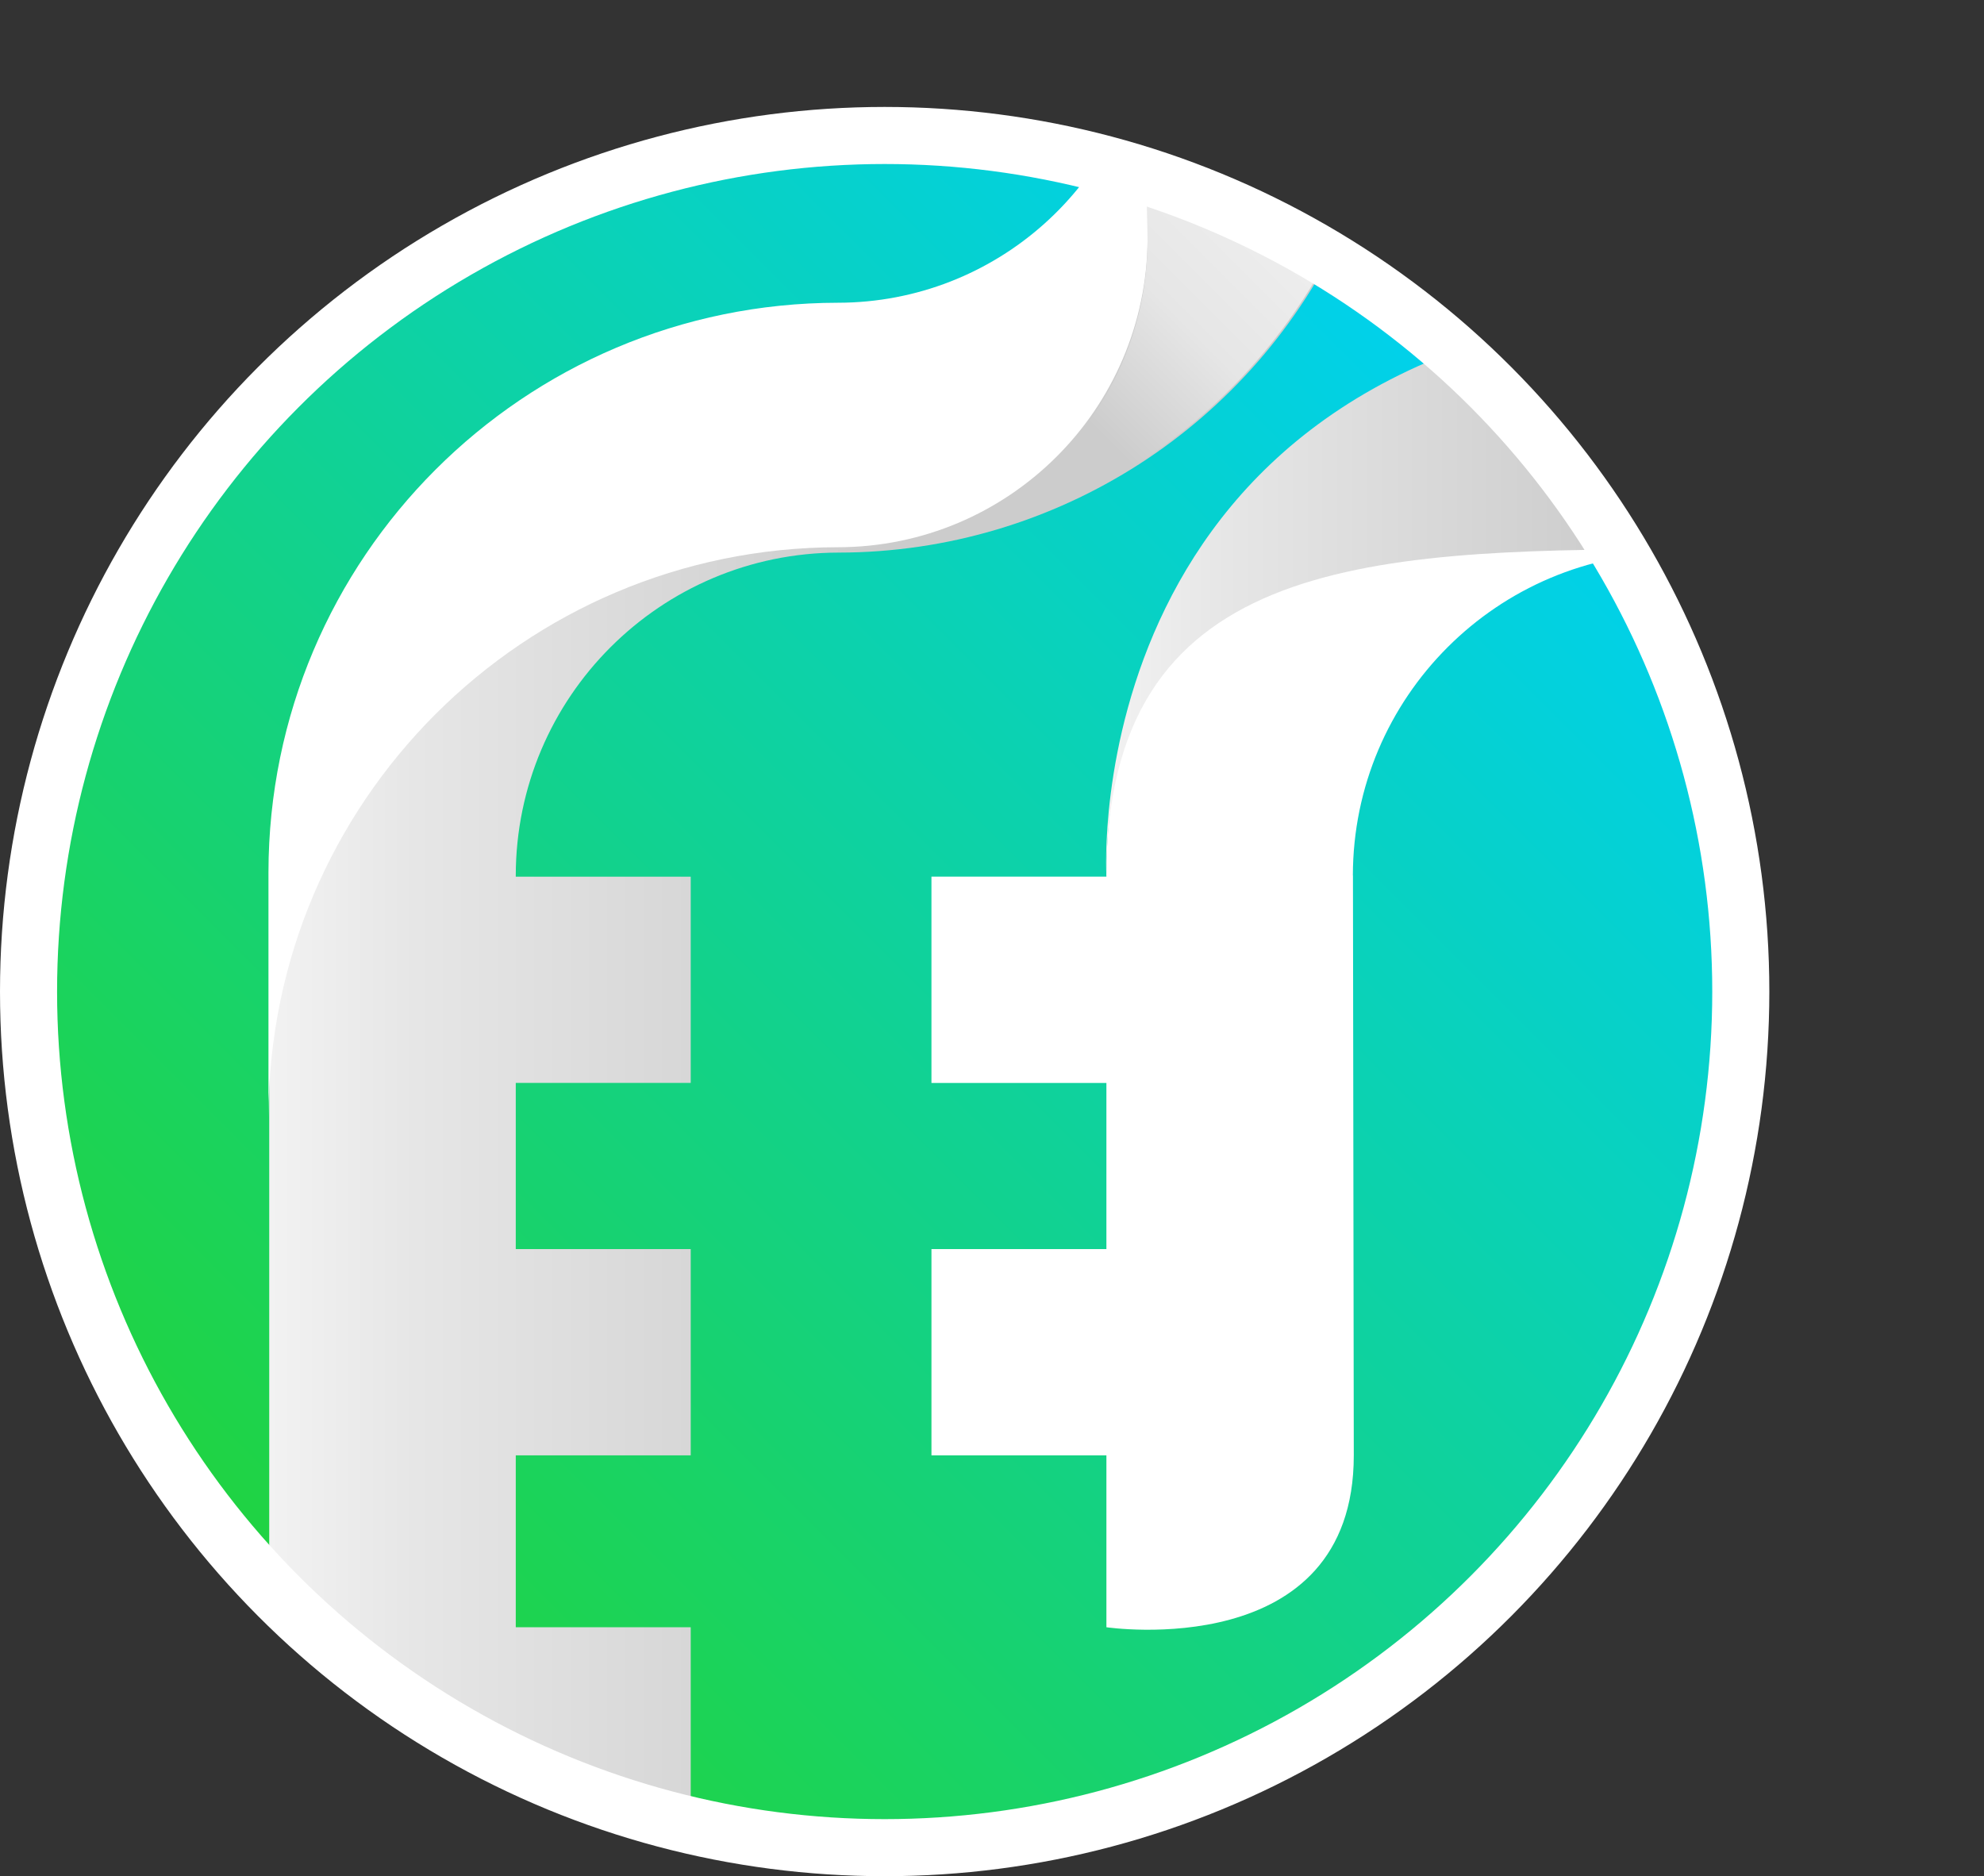 <?xml version="1.0" encoding="UTF-8"?>
<svg xmlns="http://www.w3.org/2000/svg" xmlns:xlink="http://www.w3.org/1999/xlink" id="b" width="347.611" height="328.737" viewBox="0 0 347.611 328.737">
  <rect x="0" y="0" width="347.611" height="328.737" fill="#333333" stroke="none"/>
  <defs>
    <clipPath id="d">
      <circle cx="155" cy="173.737" r="150" fill="none" stroke="#fff" stroke-miterlimit="10" stroke-width="10"></circle>
    </clipPath>
    <linearGradient id="e" x1="3453.089" y1="1314.146" x2="3530.735" y2="1024.368" gradientTransform="translate(-2284.456 -2584.826) rotate(30)" gradientUnits="userSpaceOnUse">
      <stop offset="0" stop-color="#20d340"></stop>
      <stop offset="1" stop-color="#00d1ed"></stop>
    </linearGradient>
    <linearGradient id="f" x1="47.169" y1="160.687" x2="235.565" y2="160.687" gradientUnits="userSpaceOnUse">
      <stop offset="0" stop-color="#f2f2f2"></stop>
      <stop offset=".136" stop-color="#e6e6e6"></stop>
      <stop offset=".578" stop-color="#ccc"></stop>
    </linearGradient>
    <linearGradient id="g" x1="146.25" y1="4822.713" x2="222.239" y2="4898.702" gradientTransform="translate(0 4918.842) scale(1 -1)" gradientUnits="userSpaceOnUse">
      <stop offset=".437" stop-color="#ccc"></stop>
      <stop offset=".665" stop-color="#e6e6e6"></stop>
      <stop offset="1" stop-color="#f2f2f2"></stop>
    </linearGradient>
    <linearGradient id="h" x1="193.798" y1="79.237" x2="347.611" y2="79.237" xlink:href="#f"></linearGradient>
  </defs>
  <g id="c">
    <g clip-path="url(#d)">
      <circle cx="155" cy="173.737" r="150" fill="url(#e)"></circle>
      <path d="M201.172.113c-.428,29.652-24.568,53.475-54.223,53.511-55.081.063-99.718,44.699-99.78,99.78v146.498c16.195,6.165,42.727,21.358,42.727,21.358h31.122v-36.142h-30.652v-30.118h30.652v-36.142h-30.652v-29.114h30.652v-36.142h-30.652s0-.198,0-.198c.035-31.235,25.347-56.548,56.583-56.583,38.139-.042,72.756-22.304,88.616-56.989-9.14-15.086-20.769-28.516-34.393-39.72Z" fill="url(#f)"></path>
      <path d="M146.817,95.882c29.853-.033,54.083-24.155,54.25-54.007l-.329-37.154c-3.053,27.485-26.267,48.289-53.921,48.324-55.081.062-99.718,44.699-99.78,99.78v42.837c.062-55.081,44.699-99.718,99.78-99.78Z" fill="#fff"></path>
      <path d="M235.397,39.549c-9.149-15.023-20.769-28.394-34.369-39.549-.025,1.741-.113,3.467-.298,5.166l.329,37.154c-.167,29.853-24.397,53.974-54.25,54.007v.36c38.17-.055,72.795-22.388,88.589-57.137Z" fill="url(#g)"></path>
      <path d="M193.833,153.405h.016v.195h-30.651s0,.003,0,.003h0v36.142h30.652v29.111h-30.651v36.142h30.652v30.118s43.343,6.445,43.343-30.118l-.146-101.398h0v-.195h-.016c.035-31.235,25.347-56.548,56.583-56.583v-43.197c-55.081.062-99.718,44.699-99.78,99.78Z" fill="#fff"></path>
      <path d="M293.362,96.23c29.853-.033,54.083-24.155,54.25-54.007l-.329-37.154c-3.053,27.485-26.267,48.289-53.921,48.324-105.06,8.299-99.514,100.011-99.514,100.011.062-55.081,44.432-57.112,99.514-57.174Z" fill="url(#h)"></path>
    </g>
    <circle cx="155" cy="173.737" r="150" fill="none" stroke="#fff" stroke-miterlimit="10" stroke-width="10"></circle>
  </g>
</svg>
